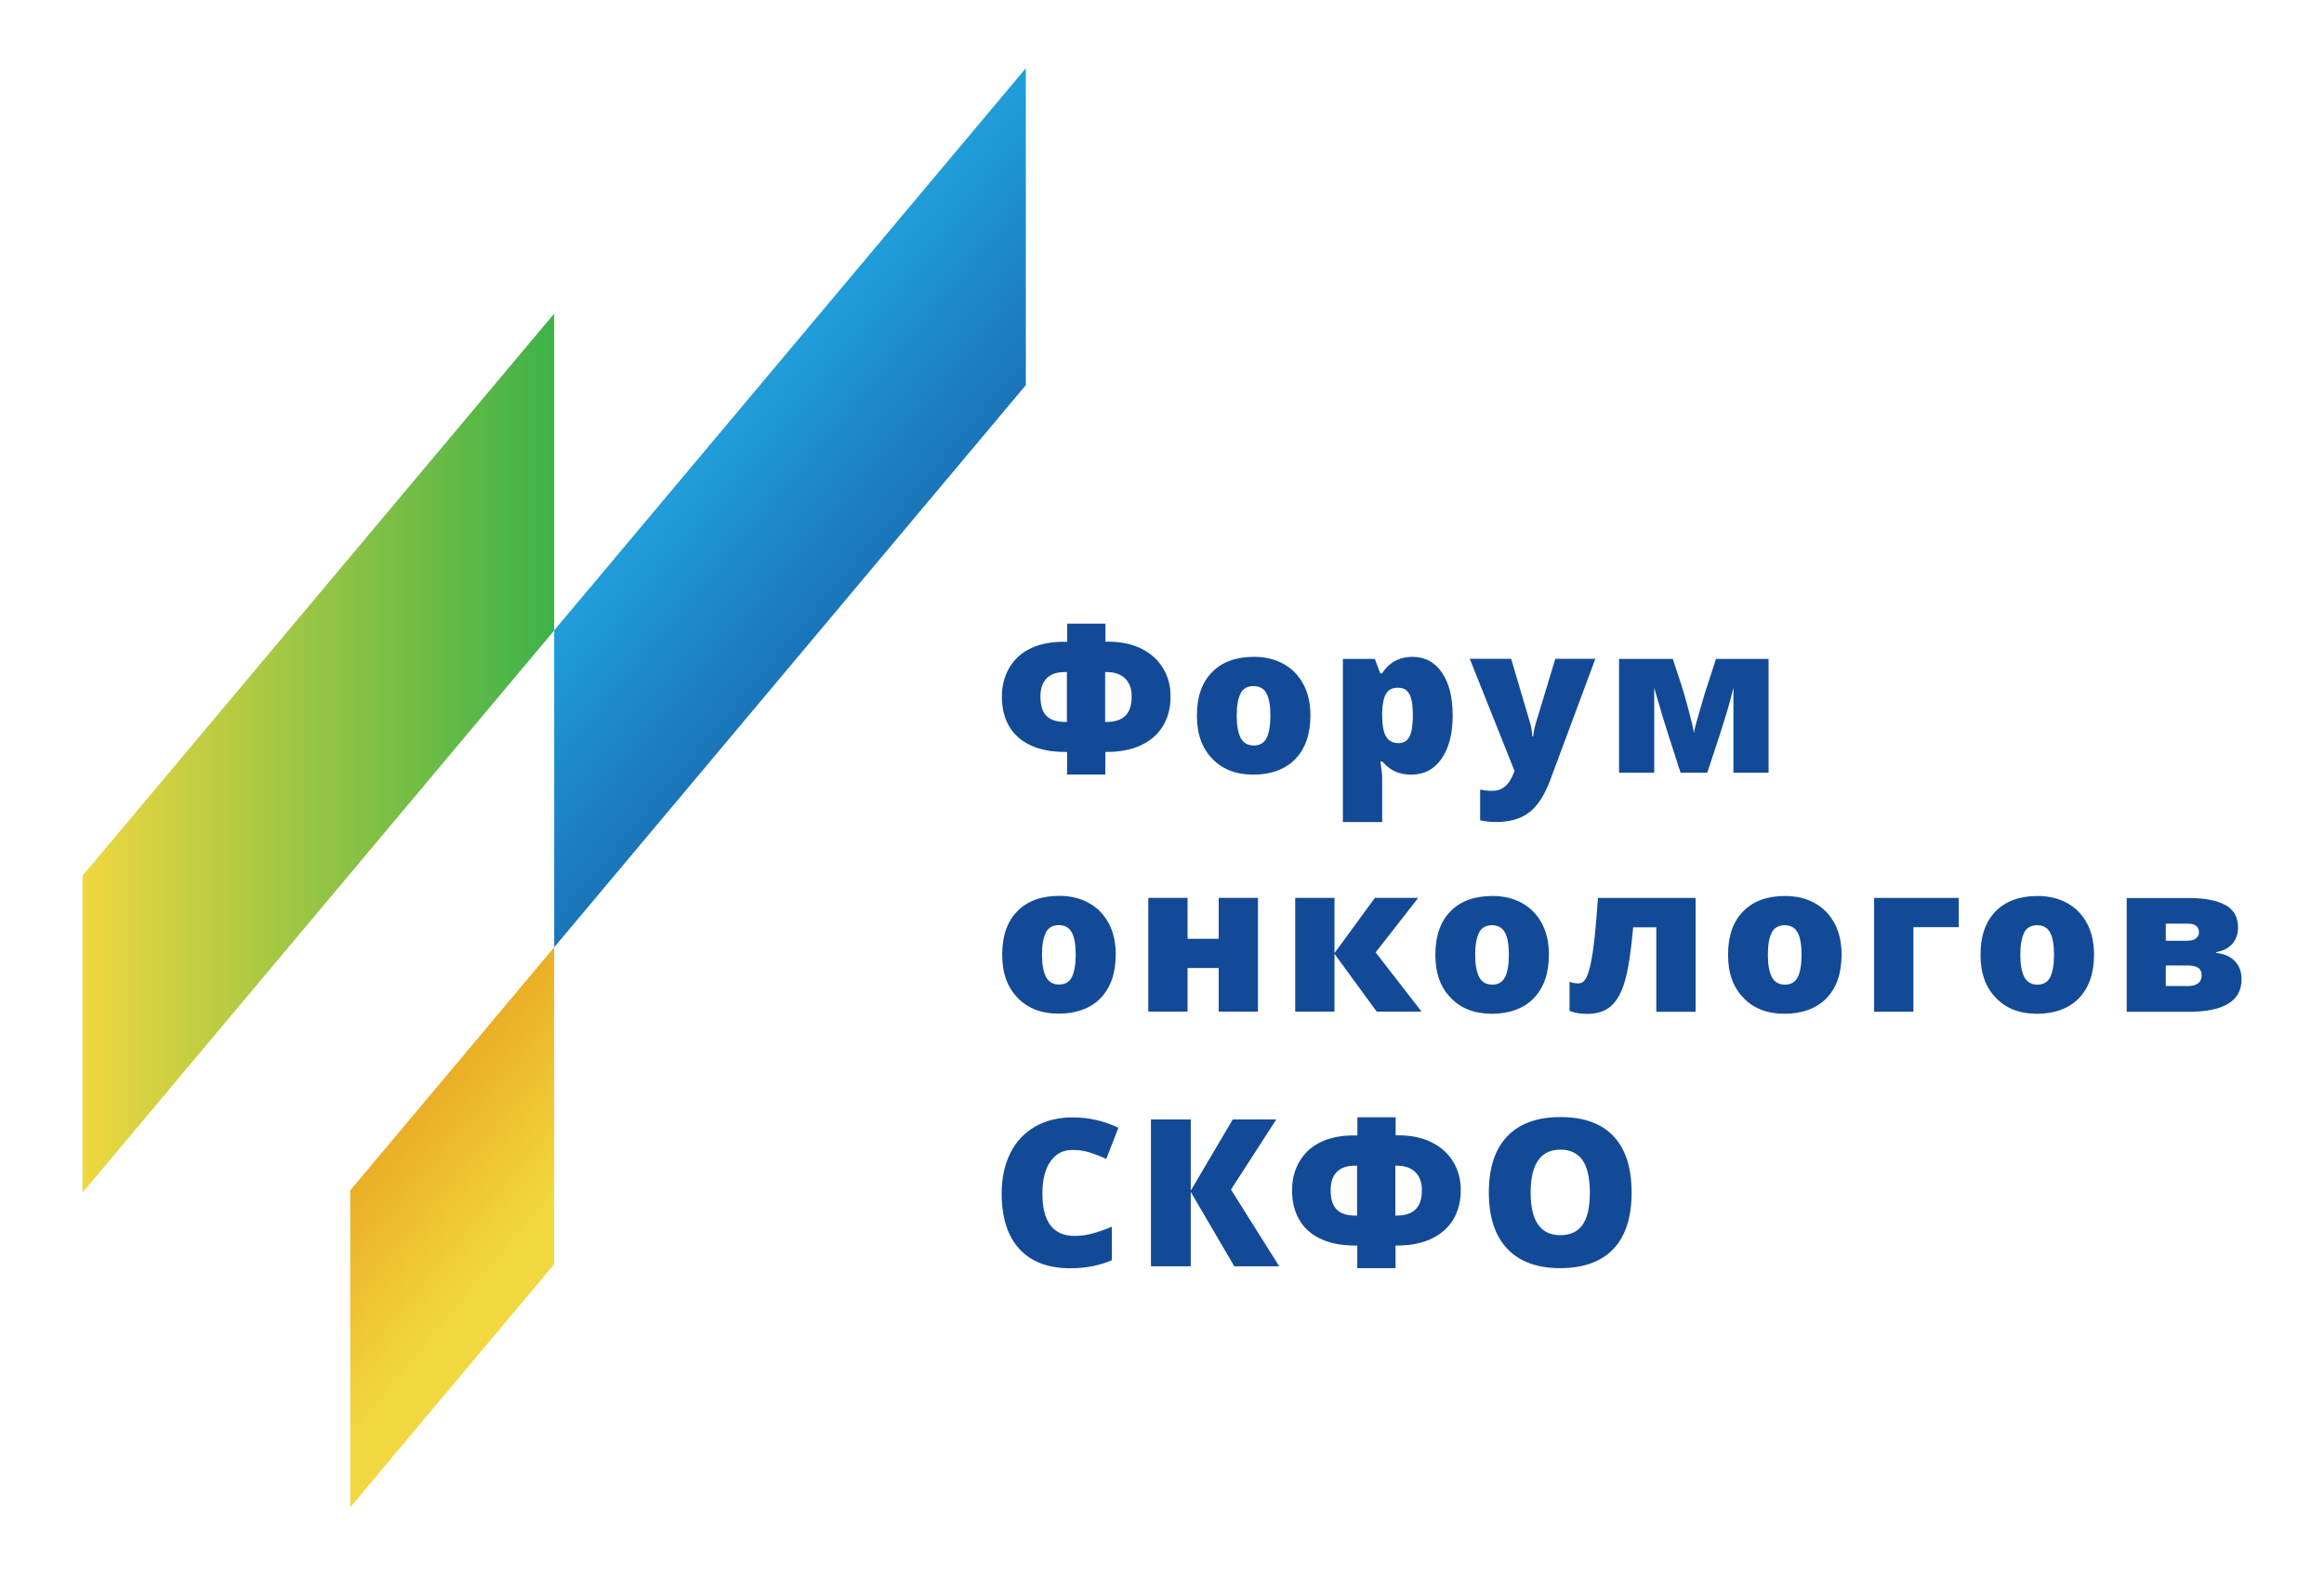 <?xml version="1.0" encoding="UTF-8"?> <svg xmlns="http://www.w3.org/2000/svg" xmlns:xlink="http://www.w3.org/1999/xlink" id="a" viewBox="0 0 224.15 153.24"> <defs> <style>.i{fill:url(#d);}.j{fill:url(#f);}.k{fill:url(#h);}.l{fill:none;}.m{fill:#134a97;}.n{clip-path:url(#c);}.o{clip-path:url(#b);}.p{clip-path:url(#e);}.q{clip-path:url(#g);}</style> <clipPath id="b"> <rect class="l" x="7.96" y="6.58" width="208.24" height="138.77"></rect> </clipPath> <clipPath id="c"> <polygon class="l" points="7.96 84.45 53.45 30.24 53.45 60.8 7.96 115.01 7.96 84.45"></polygon> </clipPath> <linearGradient id="d" x1="-4.32" y1="783.13" x2="-3.92" y2="783.13" gradientTransform="translate(506.52 218487.68) rotate(-50) scale(179.74 -179.74) skewX(50)" gradientUnits="userSpaceOnUse"> <stop offset="0" stop-color="#f2d840"></stop> <stop offset=".19" stop-color="#ced041"></stop> <stop offset="1" stop-color="#3db249"></stop> </linearGradient> <clipPath id="e"> <polygon class="l" points="53.45 91.35 53.45 60.79 98.94 6.58 98.94 37.14 53.45 91.35"></polygon> </clipPath> <linearGradient id="f" x1="-.43" y1="782.47" x2="-.04" y2="782.47" gradientTransform="translate(52692.61 -62693.23) rotate(-90) scale(162.75 -67.24) skewX(-26.22)" gradientUnits="userSpaceOnUse"> <stop offset="0" stop-color="#144a97"></stop> <stop offset=".63" stop-color="#1b7cbe"></stop> <stop offset="1" stop-color="#209cd8"></stop> </linearGradient> <clipPath id="g"> <polygon class="l" points="33.78 114.79 53.45 91.35 53.45 121.91 33.78 145.35 33.78 114.79"></polygon> </clipPath> <linearGradient id="h" x1="-13.01" y1="779.23" x2="-12.62" y2="779.23" gradientTransform="translate(-23523.91 29147.31) rotate(90) scale(73.2 -30.24) skewX(-26.22)" gradientUnits="userSpaceOnUse"> <stop offset="0" stop-color="#e9a822"></stop> <stop offset="1" stop-color="#f2d840"></stop> </linearGradient> </defs> <g class="o"> <path class="m" d="M150.5,110.86c.94,0,1.65,.34,2.13,1.01,.47,.67,.71,1.72,.71,3.13s-.23,2.44-.7,3.11c-.47,.67-1.19,1-2.15,1-1.9,0-2.86-1.37-2.86-4.11s.96-4.14,2.88-4.14m5.12-1.29c-1.16-1.23-2.87-1.85-5.12-1.85s-3.96,.62-5.14,1.86c-1.18,1.24-1.77,3.04-1.77,5.4s.59,4.2,1.78,5.44c1.18,1.25,2.89,1.87,5.11,1.87s3.96-.62,5.13-1.86c1.17-1.24,1.75-3.05,1.75-5.43s-.58-4.2-1.74-5.43m-24.73,7.65h-.19c-.79,0-1.39-.19-1.78-.58s-.59-1.01-.59-1.88c0-.77,.2-1.35,.6-1.75,.4-.4,.98-.6,1.73-.6h.22v4.81Zm3.69-4.81h.15c.76,0,1.35,.21,1.77,.62,.42,.42,.63,.99,.63,1.73,0,.84-.2,1.46-.61,1.86-.41,.4-1.02,.6-1.83,.6h-.12v-4.81Zm-3.69-2.92h-.36c-1.19,0-2.23,.21-3.11,.62-.89,.42-1.58,1.03-2.07,1.85-.49,.82-.74,1.75-.74,2.8,0,1.12,.23,2.07,.7,2.87,.46,.8,1.15,1.41,2.07,1.84,.91,.43,2.02,.64,3.33,.64h.19v2.18h3.69v-2.18h.12c1.31,0,2.43-.22,3.35-.66,.92-.44,1.62-1.06,2.1-1.86,.48-.8,.72-1.74,.72-2.81s-.24-1.94-.73-2.75c-.49-.81-1.18-1.43-2.09-1.88-.91-.45-1.97-.67-3.18-.67h-.28v-1.74h-3.69v1.74Zm-12.17,5.22l4.37-6.76h-4.2l-4.05,6.86v-6.86h-3.84v14.16h3.84v-7.17l4.2,7.17h4.33l-4.65-7.4Zm-13.6-3.57c.52,.17,1.05,.37,1.57,.62l1.17-3.01c-1.39-.66-2.86-1-4.39-1-1.4,0-2.62,.3-3.66,.9-1.04,.6-1.83,1.45-2.38,2.56-.55,1.11-.83,2.4-.83,3.86,0,2.34,.57,4.13,1.71,5.37,1.14,1.24,2.78,1.86,4.91,1.86,1.49,0,2.83-.26,4.01-.78v-3.23c-.59,.25-1.18,.46-1.77,.63-.59,.17-1.19,.26-1.82,.26-2.07,0-3.11-1.36-3.11-4.09,0-1.31,.25-2.34,.77-3.08,.51-.75,1.22-1.12,2.13-1.12,.6,0,1.16,.08,1.68,.25"></path> <path class="m" d="M211.79,90.5c-.2,.15-.5,.22-.9,.22h-2v-1.65h2.15c.7,0,1.05,.29,1.05,.86,0,.23-.1,.41-.3,.56m-.84,4.59h-2.06v-1.98h2.1c.44,0,.77,.07,1.01,.22,.23,.15,.35,.39,.35,.74,0,.68-.47,1.03-1.39,1.03m3.72-7.79c-.79-.46-1.98-.7-3.57-.7h-5.99v10.97h5.97c3.41,0,5.11-1.05,5.11-3.14,0-.7-.21-1.28-.63-1.73-.42-.45-1.02-.72-1.81-.81v-.08c.65-.11,1.17-.37,1.54-.79,.37-.42,.56-.95,.56-1.59,0-.96-.39-1.68-1.18-2.14m-19.45,2.64c.25-.47,.67-.71,1.25-.71s1.01,.24,1.26,.72c.25,.48,.37,1.18,.37,2.12s-.12,1.66-.36,2.15c-.24,.49-.66,.74-1.24,.74s-1.02-.25-1.27-.74c-.25-.49-.38-1.21-.38-2.15s.13-1.65,.38-2.13m6.06-.87c-.45-.86-1.09-1.51-1.91-1.97-.83-.46-1.78-.69-2.86-.69-1.74,0-3.1,.5-4.06,1.49-.97,.99-1.45,2.38-1.45,4.17s.49,3.14,1.48,4.16c.98,1.03,2.31,1.54,3.97,1.54s3.09-.5,4.05-1.51c.96-1,1.45-2.4,1.45-4.2,0-1.14-.22-2.14-.67-3m-20.54-2.46v10.97h3.79v-8.15h4.37v-2.82h-8.15Zm-9.88,3.34c.25-.47,.67-.71,1.25-.71s1.01,.24,1.26,.72c.25,.48,.37,1.18,.37,2.12s-.12,1.66-.36,2.15c-.24,.49-.66,.74-1.24,.74s-1.02-.25-1.27-.74c-.25-.49-.38-1.21-.38-2.15s.13-1.65,.38-2.13m6.06-.87c-.45-.86-1.09-1.51-1.91-1.97-.83-.46-1.78-.69-2.86-.69-1.74,0-3.1,.5-4.06,1.49-.97,.99-1.45,2.38-1.45,4.17s.49,3.14,1.48,4.16c.98,1.03,2.31,1.54,3.97,1.54s3.09-.5,4.05-1.51c.97-1,1.45-2.4,1.45-4.2,0-1.14-.22-2.14-.67-3m-13.41-2.46h-9.42c-.1,1.5-.21,2.77-.32,3.81-.11,1.03-.24,1.88-.38,2.54-.14,.66-.3,1.14-.48,1.44-.18,.3-.42,.45-.71,.45-.36,0-.64-.06-.85-.17v2.82c.47,.19,1.04,.29,1.71,.29,.96,0,1.73-.25,2.29-.75,.57-.5,1.01-1.3,1.34-2.41,.32-1.11,.59-2.84,.8-5.19h2.23v8.15h3.79v-10.97Zm-20.89,3.34c.25-.47,.67-.71,1.25-.71s1.01,.24,1.26,.72c.25,.48,.37,1.18,.37,2.12s-.12,1.66-.36,2.15c-.24,.49-.66,.74-1.24,.74s-1.02-.25-1.27-.74-.38-1.21-.38-2.15,.13-1.65,.38-2.13m6.06-.87c-.45-.86-1.09-1.51-1.91-1.97-.83-.46-1.78-.69-2.86-.69-1.74,0-3.1,.5-4.06,1.49-.97,.99-1.45,2.38-1.45,4.17s.49,3.14,1.48,4.16c.98,1.03,2.31,1.54,3.97,1.54s3.09-.5,4.05-1.51c.96-1,1.45-2.4,1.45-4.2,0-1.14-.22-2.14-.67-3m-20.01,2.85v-5.32h-3.79v10.97h3.79v-5.57l4.07,5.57h4.33l-4.43-5.71,4.11-5.26h-4.18l-3.89,5.32Zm-17.96-5.32v10.97h3.79v-4.2h3v4.2h3.79v-10.97h-3.79v3.95h-3v-3.95h-3.79Zm-9.88,3.34c.25-.47,.67-.71,1.25-.71s1.01,.24,1.26,.72c.25,.48,.37,1.18,.37,2.12s-.12,1.66-.36,2.15-.66,.74-1.24,.74-1.02-.25-1.27-.74c-.25-.49-.38-1.21-.38-2.15s.13-1.65,.38-2.13m6.06-.87c-.45-.86-1.09-1.51-1.91-1.97-.83-.46-1.78-.69-2.86-.69-1.74,0-3.1,.5-4.06,1.49-.97,.99-1.45,2.38-1.45,4.17s.49,3.14,1.48,4.16c.98,1.03,2.31,1.54,3.97,1.54s3.09-.5,4.05-1.51c.96-1,1.45-2.4,1.45-4.2,0-1.14-.22-2.14-.67-3"></path> <path class="m" d="M170.58,63.54h-5.07l-1.06,3.25-.38,1.3c-.42,1.41-.65,2.27-.69,2.58-.06-.41-.24-1.15-.52-2.22-.28-1.07-.51-1.85-.67-2.34l-.85-2.57h-5.18v10.97h3.39v-8.19l.21,.73c.42,1.47,.82,2.79,1.2,3.96l1.13,3.5h2.58c.95-2.85,1.55-4.72,1.82-5.61s.5-1.75,.7-2.58v8.19h3.39v-10.97Zm-24.51,10.82c-.21,.54-.41,.92-.6,1.16-.19,.24-.41,.42-.66,.55s-.55,.19-.88,.19c-.44,0-.83-.04-1.17-.12v2.97c.53,.11,1.05,.16,1.55,.16,1.3,0,2.36-.31,3.17-.92,.81-.61,1.49-1.66,2.05-3.15l4.34-11.67h-3.86l-1.91,6.31c-.1,.34-.18,.73-.23,1.17h-.08c-.03-.46-.09-.86-.18-1.19l-1.86-6.29h-3.99l4.32,10.82Zm-10.13-7.42c.22,.41,.33,1.09,.33,2.03s-.11,1.65-.33,2.07c-.22,.42-.57,.62-1.06,.62-.54,0-.94-.21-1.19-.63-.25-.42-.38-1.1-.38-2.04v-.3c.02-.78,.14-1.37,.36-1.77,.22-.4,.61-.6,1.17-.6,.51,0,.87,.2,1.09,.61m3.1,6.24c.72-1.02,1.08-2.41,1.08-4.18s-.35-3.14-1.04-4.14c-.69-1.01-1.64-1.51-2.86-1.51s-2.21,.53-2.91,1.59h-.17l-.53-1.39h-3.08v15.73h3.79v-4.41c0-.19-.06-.66-.17-1.43h.17c.43,.48,.87,.81,1.31,.99,.44,.18,.94,.28,1.49,.28,1.23,0,2.21-.51,2.93-1.53m-19.39-6.3c.25-.47,.67-.71,1.25-.71s1.01,.24,1.26,.72c.25,.48,.37,1.18,.37,2.12s-.12,1.66-.36,2.15-.66,.74-1.24,.74-1.02-.25-1.27-.74c-.25-.49-.38-1.21-.38-2.15s.13-1.65,.38-2.13m6.06-.87c-.45-.86-1.09-1.51-1.91-1.97-.83-.46-1.78-.69-2.86-.69-1.74,0-3.1,.5-4.06,1.49-.97,.99-1.45,2.38-1.45,4.17s.49,3.14,1.48,4.16c.98,1.03,2.31,1.54,3.97,1.54s3.09-.5,4.05-1.51c.96-1,1.45-2.4,1.45-4.2,0-1.14-.22-2.14-.67-3m-22.81,3.63h-.19c-.79,0-1.39-.19-1.78-.58-.39-.38-.59-1.01-.59-1.88,0-.77,.2-1.35,.6-1.75,.4-.4,.98-.6,1.73-.6h.22v4.81Zm3.69-4.81h.15c.76,0,1.35,.21,1.77,.62,.42,.42,.63,.99,.63,1.73,0,.84-.2,1.46-.61,1.86-.41,.4-1.02,.6-1.83,.6h-.12v-4.81Zm-3.69-2.92h-.36c-1.19,0-2.23,.21-3.11,.62-.89,.42-1.58,1.03-2.07,1.85-.49,.82-.74,1.75-.74,2.8,0,1.12,.23,2.07,.7,2.87,.46,.8,1.15,1.41,2.07,1.84,.91,.43,2.02,.64,3.33,.64h.19v2.18h3.69v-2.18h.12c1.31,0,2.43-.22,3.35-.66,.92-.44,1.62-1.06,2.1-1.86,.48-.8,.72-1.74,.72-2.81s-.24-1.94-.73-2.75c-.49-.81-1.18-1.43-2.09-1.88-.91-.45-1.97-.67-3.18-.67h-.28v-1.74h-3.69v1.74Z"></path> </g> <g class="n"> <polygon class="i" points="7.96 30.24 53.45 -23.98 53.45 115.01 7.96 169.23 7.96 30.24"></polygon> </g> <g class="p"> <polygon class="j" points="53.45 145.57 53.45 6.58 98.94 -47.64 98.94 91.35 53.45 145.57"></polygon> </g> <g class="q"> <polygon class="k" points="53.45 67.91 53.45 145.35 33.78 168.78 33.78 91.35 53.45 67.91"></polygon> </g> </svg> 